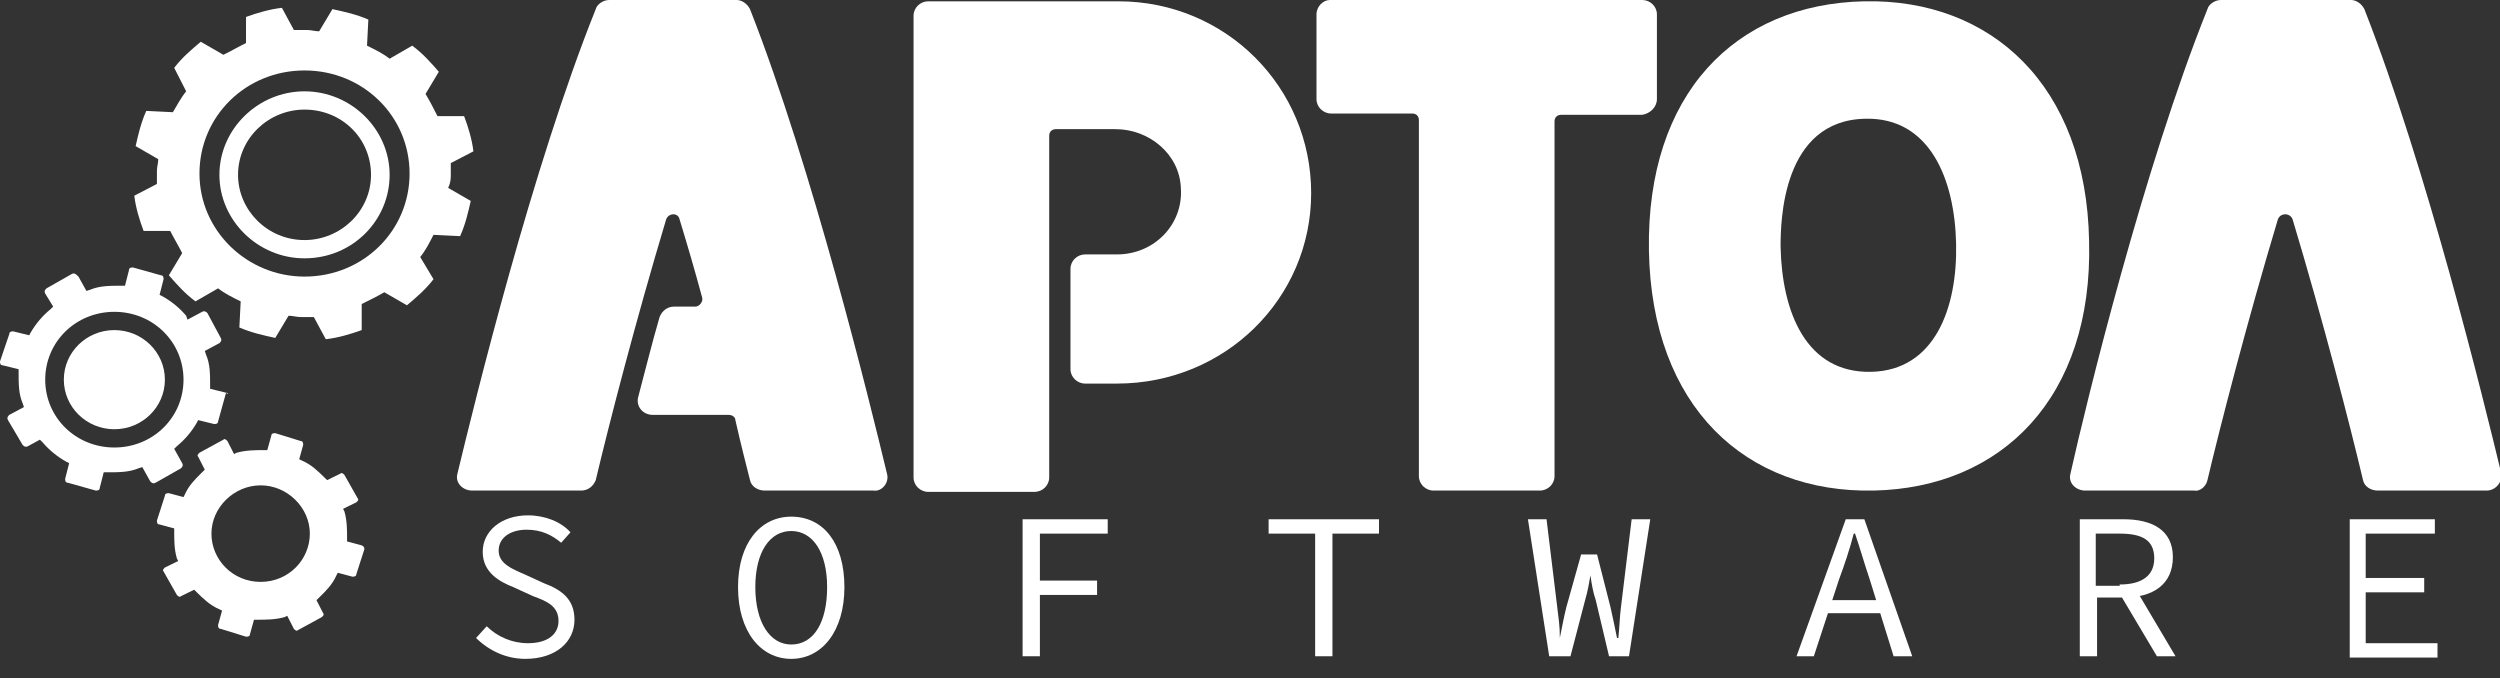 <svg width="2082" height="565" viewBox="0 0 2082 565" fill="none" xmlns="http://www.w3.org/2000/svg">
<rect x="0" y="0" width="2082" height="565" fill="#333333" stroke="none"/>
<g clip-path="url(#clip0_212_106)">
<path d="M375.424 146.682C375.424 143.423 375.424 139.077 375.424 135.817L394.251 126.038C393.144 116.259 389.821 105.394 386.499 96.702H364.35C361.028 90.183 357.705 83.663 354.383 78.231L365.457 59.759C358.813 52.154 352.168 44.548 343.308 38.029L324.482 48.894C318.945 44.548 312.3 41.288 305.655 38.029L306.763 16.298C296.796 11.952 286.829 9.779 276.862 7.606L265.787 26.077C262.465 26.077 259.142 24.99 255.82 24.99C252.498 24.99 248.068 24.99 244.746 24.99L234.779 6.519C224.812 7.606 213.737 10.865 204.878 14.125V35.856C198.233 39.115 192.696 42.375 186.051 45.634L167.224 34.769C159.472 41.288 151.72 47.807 145.075 56.5L155.042 76.058C150.613 81.49 147.29 88.009 143.968 93.442L121.819 92.356C117.389 102.134 115.174 111.913 112.959 121.692L131.786 132.557C131.786 135.817 130.679 139.077 130.679 142.336C130.679 145.596 130.679 149.942 130.679 153.202L111.852 162.981C112.959 172.759 116.282 183.625 119.604 192.317H141.753C145.075 198.836 148.398 204.269 151.72 210.788L140.646 229.259C147.29 236.865 153.935 244.471 162.795 250.99L181.621 240.125C187.158 244.471 193.803 247.731 200.448 250.99L199.34 272.721C209.307 277.067 219.274 279.24 229.241 281.413L240.316 262.942C243.638 262.942 246.961 264.029 250.283 264.029C253.605 264.029 258.035 264.029 261.357 264.029L271.324 282.5C281.291 281.413 292.366 278.154 301.225 274.894V253.163C307.87 249.904 314.515 246.644 320.052 243.384L338.879 254.25C346.631 247.731 354.383 241.211 361.028 232.519L349.953 214.048C354.383 208.615 357.705 202.096 361.028 195.577L383.177 196.663C387.606 186.884 389.821 177.106 392.036 167.327L373.21 156.461C374.317 154.288 375.424 151.029 375.424 146.682ZM253.605 230.346C205.985 230.346 166.117 192.317 166.117 144.509C166.117 96.702 204.878 58.673 253.605 58.673C302.333 58.673 341.094 96.702 341.094 144.509C341.094 192.317 302.333 230.346 253.605 230.346Z" fill="white"/>
<path d="M253.605 215.135C214.844 215.135 182.729 183.625 182.729 145.596C182.729 107.567 214.844 76.058 253.605 76.058C292.366 76.058 324.482 107.567 324.482 145.596C324.482 183.625 293.473 215.135 253.605 215.135ZM253.605 91.269C223.704 91.269 198.233 115.173 198.233 145.596C198.233 174.933 222.597 199.923 253.605 199.923C283.506 199.923 308.977 176.019 308.977 145.596C308.977 115.173 284.614 91.269 253.605 91.269Z" fill="white"/>
<path d="M188.266 327.048L174.977 323.788V320.529C174.977 311.836 174.977 303.144 171.654 295.538L170.547 292.279L182.729 285.759C183.836 284.673 184.944 283.586 183.836 281.413L172.762 260.769C171.654 259.683 170.547 258.596 168.332 259.683L156.15 266.202L155.043 262.942C149.505 256.423 142.861 250.99 135.109 246.644L132.894 245.558L136.216 232.519C136.216 231.433 136.216 229.259 134.001 229.259L110.745 222.74C109.637 222.74 107.422 222.74 107.422 224.913L104.1 237.952H100.778C91.918 237.952 83.058 237.952 75.306 241.211L71.984 242.298L65.339 230.346C63.124 228.173 62.017 227.086 59.802 228.173L38.761 240.125C37.653 241.211 36.546 242.298 37.653 244.471L44.298 255.336L42.083 257.509C35.438 262.942 29.901 269.461 25.471 277.067L24.364 279.24L11.075 275.981C9.967 275.981 7.752 275.981 7.752 278.154L0 300.971C0 302.058 0 304.231 2.215 304.231L15.504 307.49V310.75C15.504 319.442 15.504 328.134 18.827 335.74L19.934 339L7.752 345.519C6.645 346.606 5.537 347.692 6.645 349.865L18.827 370.509C19.934 371.596 21.041 372.683 23.256 371.596L33.223 366.163L35.438 368.336C40.975 374.856 47.62 380.288 55.372 384.634L57.587 385.721L54.265 398.759C54.265 399.846 54.265 402.019 56.48 402.019L79.736 408.538C80.844 408.538 83.058 408.538 83.058 406.365L86.381 393.327H89.703C98.563 393.327 107.422 393.327 115.174 390.067L118.497 388.981L125.141 400.933C126.249 402.019 127.356 403.106 129.571 402.019L150.613 390.067C151.72 388.981 152.828 387.894 151.72 385.721L145.076 373.769L147.29 371.596C153.935 366.163 159.472 359.644 163.902 352.038L165.01 349.865L178.299 353.125C179.406 353.125 181.621 353.125 181.621 350.952L188.266 327.048C190.481 329.221 190.481 327.048 188.266 327.048ZM95.24 372.683C63.124 372.683 37.653 347.692 37.653 316.183C37.653 284.673 63.124 259.683 95.24 259.683C127.356 259.683 152.828 284.673 152.828 316.183C152.828 347.692 127.356 372.683 95.24 372.683Z" fill="white"/>
<path d="M95.24 357.471C118.482 357.471 137.323 338.986 137.323 316.183C137.323 293.38 118.482 274.894 95.24 274.894C71.998 274.894 53.157 293.38 53.157 316.183C53.157 338.986 71.998 357.471 95.24 357.471Z" fill="white"/>
<path d="M301.226 454.173L289.044 450.914V448.741C289.044 441.135 289.044 433.529 286.829 425.923L285.721 423.75L296.796 418.317C297.903 417.231 299.011 416.144 297.903 415.058L286.829 395.5C285.721 394.414 284.614 393.327 283.506 394.414L272.432 399.846L270.217 397.673C264.68 392.241 259.143 386.808 251.39 383.548L249.176 382.462L252.498 370.51C252.498 369.423 252.498 367.25 250.283 367.25L229.241 360.731C228.134 360.731 225.919 360.731 225.919 362.904L222.597 374.856H220.382C212.63 374.856 204.878 374.856 197.126 377.029L194.911 378.116L189.373 367.25C188.266 366.164 187.158 365.077 186.051 366.164L166.117 377.029C165.01 378.116 163.902 379.202 165.01 380.289L170.547 391.154L168.332 393.327C162.795 398.76 157.257 404.193 153.935 411.798L152.828 413.971L140.646 410.712C139.538 410.712 137.323 410.712 137.323 412.885L130.679 433.529C130.679 434.616 130.679 436.789 132.894 436.789L145.076 440.048V442.221C145.076 449.827 145.076 457.433 147.29 465.039L148.398 467.212L137.323 472.644C136.216 473.731 135.108 474.817 136.216 475.904L147.29 495.462C148.398 496.548 149.505 497.635 150.613 496.548L161.687 491.116L163.902 493.289C169.439 498.721 174.977 504.154 182.729 507.414L184.944 508.5L181.621 520.452C181.621 521.539 181.621 523.712 183.836 523.712L204.878 530.231C205.985 530.231 208.2 530.231 208.2 528.058L211.522 516.106H213.737C221.489 516.106 229.241 516.106 236.994 513.933L239.208 512.846L244.746 523.712C245.853 524.798 246.961 525.885 248.068 524.798L268.002 513.933C269.11 512.846 270.217 511.76 269.11 510.673L263.572 499.808L265.787 497.635C271.324 492.202 276.862 486.769 280.184 479.164L281.291 476.991L293.473 480.25C294.581 480.25 296.796 480.25 296.796 478.077L303.44 457.433C303.44 456.346 303.44 455.26 301.226 454.173ZM217.06 484.596C193.803 484.596 176.084 466.125 176.084 444.394C176.084 422.664 194.911 404.192 217.06 404.192C239.208 404.192 258.035 422.664 258.035 444.394C258.035 466.125 240.316 484.596 217.06 484.596Z" fill="white"/>
<path d="M1379.88 82.577V11.952C1379.88 5.433 1374.34 0 1367.7 0H1107.45C1101.91 0 1096.37 5.433 1096.37 11.952V82.577C1096.37 89.096 1101.91 94.529 1108.55 94.529H1176.11C1179.43 94.529 1181.65 96.702 1181.65 99.962V396.587C1181.65 403.106 1187.18 408.538 1193.83 408.538H1282.42C1289.07 408.538 1294.61 403.106 1294.61 396.587V101.048C1294.61 97.788 1296.82 95.615 1300.14 95.615H1367.7C1374.34 94.529 1379.88 89.096 1379.88 82.577Z" fill="white"/>
<path d="M1739.8 201.01C1737.58 70.625 1657.85 -1.087 1552.64 1.087C1445.22 3.26 1371.02 78.231 1373.23 208.615C1375.45 339 1454.08 410.712 1560.39 408.538C1666.71 406.365 1743.12 331.394 1739.8 201.01ZM1558.18 309.664C1503.91 310.75 1483.98 259.683 1482.87 205.356C1482.87 184.712 1483.98 99.962 1553.75 98.875C1606.91 97.788 1627.95 148.856 1629.05 203.183C1630.16 256.423 1611.33 308.577 1558.18 309.664Z" fill="white"/>
<path d="M931.363 1.086H772.998C766.353 1.086 760.816 6.519 760.816 13.038V397.673C760.816 404.192 766.353 409.625 772.998 409.625H861.594C868.238 409.625 873.776 404.192 873.776 397.673V113C873.776 109.74 875.99 107.567 879.313 107.567H929.148C956.834 107.567 982.305 128.211 983.413 156.461C985.628 186.884 961.264 211.875 930.255 211.875H903.677C897.032 211.875 891.495 217.308 891.495 223.827V307.49C891.495 314.009 897.032 319.442 903.677 319.442H930.255C1019.96 319.442 1091.94 248.817 1091.94 160.808C1091.94 72.798 1021.07 1.086 931.363 1.086Z" fill="white"/>
<path d="M1838.36 399.846C1849.44 353.125 1871.59 267.288 1897.06 182.538C1899.27 177.106 1907.02 177.106 1909.24 182.538C1934.71 267.288 1956.86 353.125 1967.93 399.846C1969.04 405.279 1974.58 408.538 1980.11 408.538H2070.93C2078.68 408.538 2084.21 400.933 2083.11 394.413C2068.71 334.654 2021.09 140.163 1969.04 7.606C1966.83 3.26 1962.4 0 1957.97 0H1849.44C1845.01 0 1839.47 3.26 1838.36 7.606C1785.2 140.163 1737.58 334.654 1724.29 394.413C1722.08 402.019 1728.72 408.538 1736.48 408.538H1827.29C1831.72 409.625 1837.25 405.279 1838.36 399.846Z" fill="white"/>
<path d="M738.667 394.413C724.27 334.654 676.65 140.163 624.6 7.606C622.385 3.26 617.955 0 613.525 0H507.211C502.781 0 497.244 3.26 496.136 7.606C442.979 140.163 395.358 334.654 380.962 394.413C378.747 402.019 385.391 408.538 393.144 408.538H483.954C489.491 408.538 493.921 405.279 496.136 399.846C507.211 353.125 529.359 267.288 554.831 182.538C557.046 177.106 564.798 177.106 565.905 182.538C572.55 204.269 579.195 227.087 584.732 247.731C585.839 250.99 582.517 255.337 579.195 255.337H561.475C555.938 255.337 551.508 258.596 549.294 264.029C542.649 286.846 537.112 309.663 531.574 330.308C529.359 337.913 534.897 345.519 543.756 345.519H606.881C610.203 345.519 612.418 347.692 612.418 349.865C616.848 369.423 621.278 386.808 624.6 399.846C625.707 405.279 631.245 408.538 636.782 408.538H727.592C734.237 409.625 740.882 402.019 738.667 394.413Z" fill="white"/>
<path d="M396.466 531.317L405.325 521.538C414.185 530.231 426.367 535.663 439.656 535.663C456.268 535.663 465.128 528.058 465.128 517.192C465.128 505.24 456.268 500.894 444.086 496.548L427.474 488.942C416.4 484.596 402.003 476.99 402.003 459.606C402.003 442.221 417.507 429.183 439.656 429.183C454.053 429.183 467.342 434.615 475.095 443.308L467.342 452C459.59 445.481 450.731 441.135 438.549 441.135C425.259 441.135 415.292 447.654 415.292 458.519C415.292 469.385 426.367 473.731 436.334 478.077L452.946 485.683C467.342 491.115 478.417 498.721 478.417 516.106C478.417 534.577 462.913 548.702 437.441 548.702C421.937 548.702 407.54 542.183 396.466 531.317Z" fill="white"/>
<path d="M614.633 488.942C614.633 452 633.459 430.269 658.931 430.269C685.509 430.269 703.229 452 703.229 488.942C703.229 525.884 684.402 548.702 658.931 548.702C633.459 548.702 614.633 525.884 614.633 488.942ZM688.832 488.942C688.832 459.606 676.65 442.221 658.931 442.221C641.212 442.221 629.03 459.606 629.03 488.942C629.03 518.279 641.212 536.75 658.931 536.75C677.757 536.75 688.832 518.279 688.832 488.942Z" fill="white"/>
<path d="M851.626 432.442H922.503V444.394H866.023V483.51H913.643V495.462H866.023V546.529H851.626V432.442Z" fill="white"/>
<path d="M1095.26 444.394H1056.5V432.442H1148.42V444.394H1109.66V546.529H1095.26V444.394Z" fill="white"/>
<path d="M1272.46 432.442H1287.96L1296.82 505.24C1297.93 515.019 1299.03 520.452 1299.03 531.317C1301.25 520.452 1302.36 513.933 1304.57 505.24L1316.75 461.779H1330.04L1341.12 505.24C1343.33 515.019 1344.44 520.452 1346.65 531.317H1347.76C1348.87 520.452 1348.87 513.933 1349.98 505.24L1358.84 432.442H1374.34L1356.62 546.529H1340.01L1328.94 499.808C1326.72 493.289 1325.61 486.769 1324.51 479.164C1323.4 485.683 1322.29 492.202 1320.08 499.808L1307.89 546.529H1290.18L1272.46 432.442Z" fill="white"/>
<path d="M1537.14 432.442H1552.64L1592.51 546.529H1577L1557.07 482.423C1552.64 469.385 1549.32 457.433 1544.89 444.394H1543.78C1540.46 457.433 1536.03 470.471 1531.6 482.423L1510.56 546.529H1496.16L1537.14 432.442ZM1518.31 499.808H1571.47V510.673H1518.31V499.808Z" fill="white"/>
<path d="M1732.05 432.442H1768.59C1791.85 432.442 1809.57 441.135 1809.57 463.952C1809.57 486.769 1792.96 497.635 1768.59 497.635H1746.44V546.529H1732.05V432.442ZM1765.27 486.769C1784.1 486.769 1794.06 479.164 1794.06 465.039C1794.06 449.827 1784.1 444.394 1765.27 444.394H1745.34V487.856H1765.27V486.769ZM1776.34 486.769L1811.78 546.529H1796.28L1765.27 494.375L1776.34 486.769Z" fill="white"/>
<path d="M1955.75 432.442H2027.74V444.394H1970.15V481.337H2018.88V493.289H1970.15V535.664H2029.95V547.615H1956.86V432.442H1955.75Z" fill="white"/>
</g>
<defs>
<clipPath id="clip0_212_106">
<rect width="2082" height="565" fill="white"/>
</clipPath>
</defs>
</svg>
